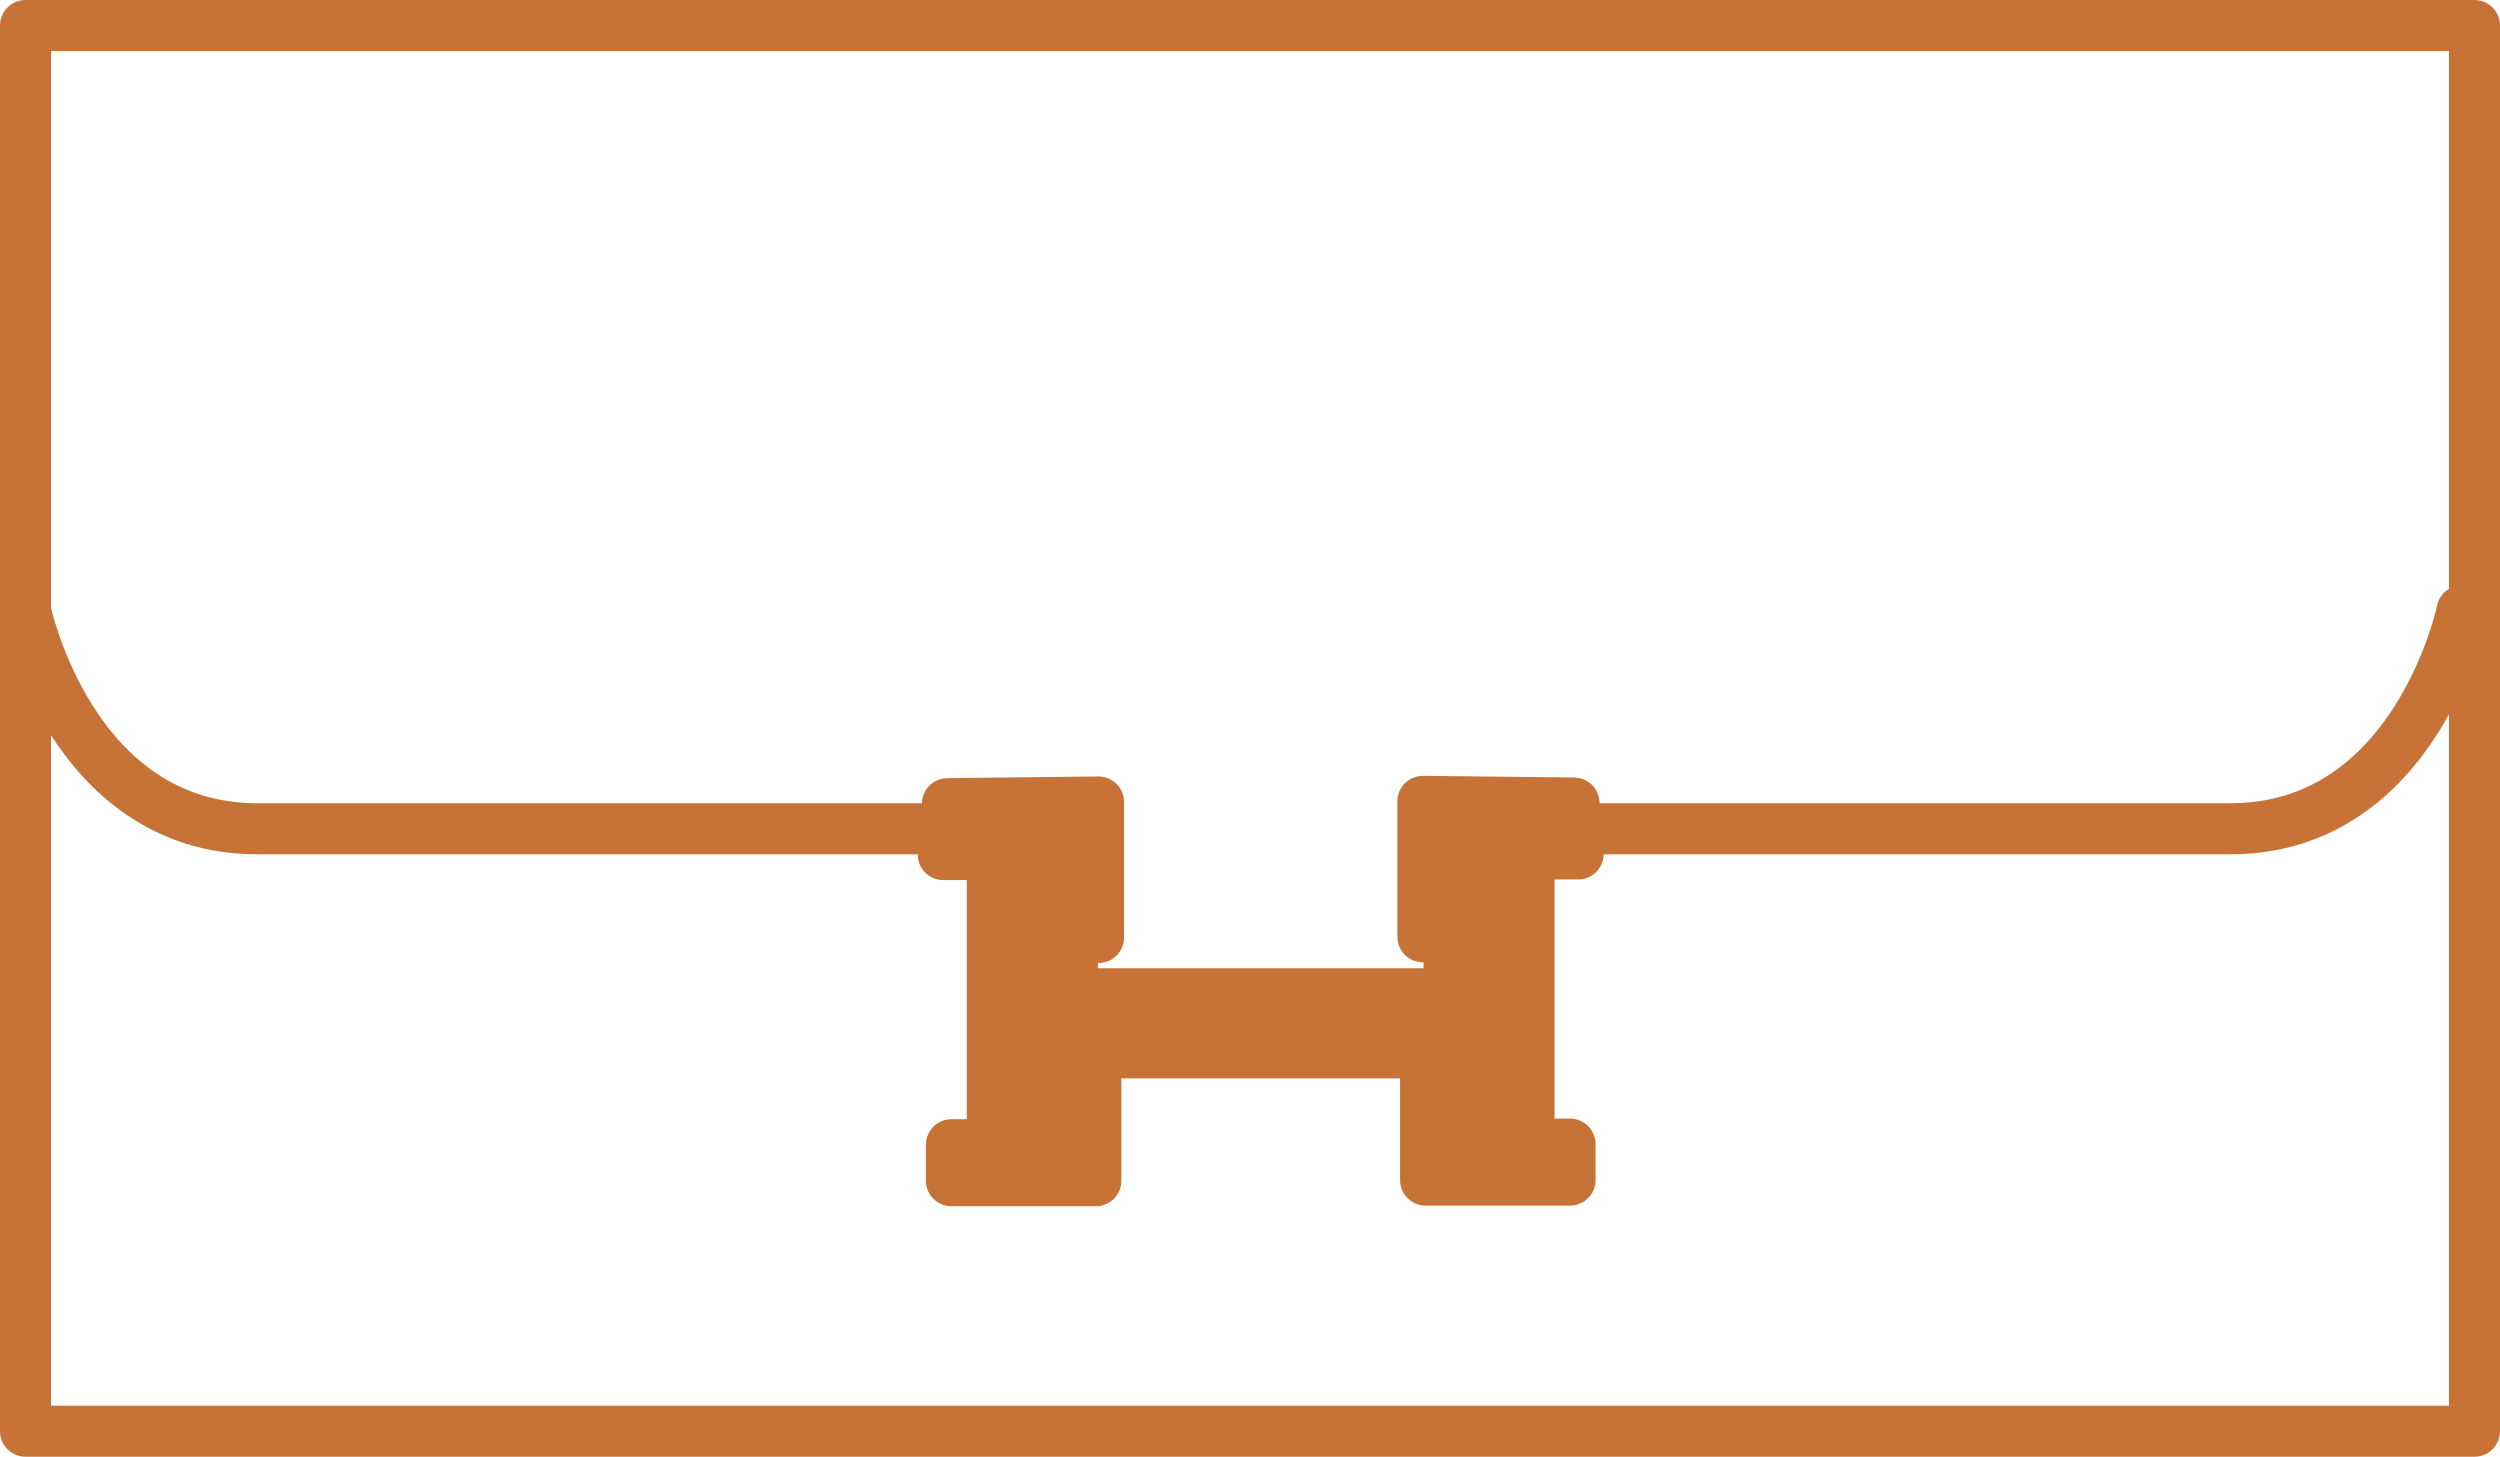 <svg viewBox="0 0 195.92 114.16" xmlns="http://www.w3.org/2000/svg" data-sanitized-data-name="レイヤー 2" data-name="レイヤー 2" id="_レイヤー_2">
  <defs>
    <style>
      .cls-1 {
        stroke-width: 0px;
      }

      .cls-1, .cls-2 {
        fill: #c77338;
      }

      .cls-3 {
        fill: none;
      }

      .cls-3, .cls-2 {
        stroke: #c77338;
        stroke-linecap: round;
        stroke-linejoin: round;
        stroke-width: 4px;
      }
    </style>
  </defs>
  <rect height="110.16" width="191.92" y="2" x="2" class="cls-3"></rect>
  <path d="M74.69,64.95H20.17c-14.63,0-18.17-17.09-18.17-17.09" class="cls-3"></path>
  <path d="M120.26,64.95s39.89,0,54.52,0,18.17-17.09,18.17-17.09" class="cls-3"></path>
  <polyline points="86.09 73.47 86.09 62.85 74.25 62.98 73.92 66.97 77.76 66.97 77.76 89.71 74.56 89.71 74.56 92.53 85.88 92.53 85.88 82.57" class="cls-2"></polyline>
  <polyline points="111.51 73.41 111.51 62.8 123.35 62.93 123.68 66.92 119.83 66.92 119.83 89.66 123.04 89.66 123.04 92.48 111.72 92.48 111.72 82.51" class="cls-2"></polyline>
  <rect height="8.63" width="30.75" y="75.88" x="83.71" class="cls-1"></rect>
</svg>